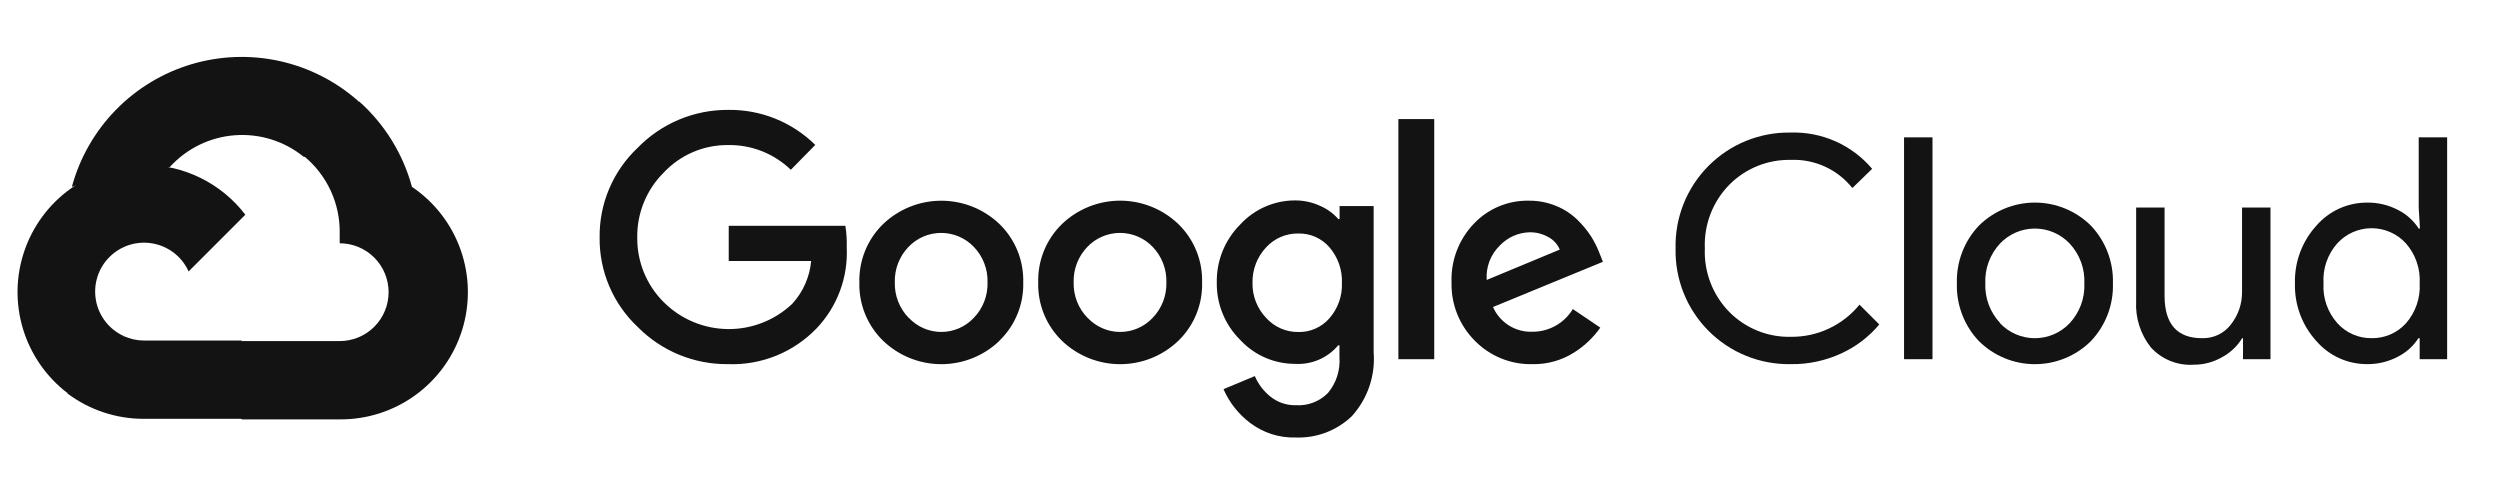 <svg width="182" height="36" viewBox="0 0 182 36" fill="none" xmlns="http://www.w3.org/2000/svg">
<path d="M22.082 11.409H23.082L25.932 8.559L26.072 7.349C24.439 5.908 22.466 4.907 20.339 4.441C18.212 3.974 16.001 4.058 13.915 4.683C11.829 5.309 9.937 6.456 8.418 8.016C6.899 9.576 5.802 11.498 5.232 13.6C5.549 13.469 5.901 13.448 6.232 13.54L11.932 12.6C11.932 12.6 12.222 12.12 12.372 12.149C13.593 10.808 15.281 9.984 17.09 9.847C18.899 9.709 20.692 10.268 22.102 11.409H22.082Z" fill="#131313"/>
<path d="M29.99 13.601C29.335 11.188 27.99 9.02 26.12 7.361L22.12 11.361C22.954 12.042 23.622 12.903 24.074 13.88C24.526 14.857 24.75 15.924 24.73 17.001V17.711C25.198 17.711 25.66 17.803 26.092 17.982C26.524 18.16 26.917 18.423 27.247 18.753C27.578 19.084 27.84 19.476 28.019 19.908C28.198 20.34 28.29 20.803 28.29 21.271C28.29 21.738 28.198 22.201 28.019 22.633C27.84 23.065 27.578 23.457 27.247 23.788C26.917 24.119 26.524 24.381 26.092 24.56C25.66 24.738 25.198 24.831 24.73 24.831H17.61L16.9 25.551V29.821L17.61 30.531H24.73C26.718 30.546 28.659 29.921 30.264 28.748C31.87 27.576 33.055 25.917 33.645 24.018C34.235 22.12 34.198 20.081 33.54 18.205C32.882 16.329 31.637 14.714 29.99 13.601Z" fill="#131313"/>
<path d="M10.482 30.49H17.602V24.79H10.482C9.975 24.79 9.473 24.68 9.012 24.47L8.012 24.78L5.142 27.63L4.892 28.63C6.501 29.845 8.465 30.498 10.482 30.49Z" fill="#131313"/>
<path d="M10.481 12.001C8.552 12.013 6.675 12.626 5.111 13.757C3.548 14.887 2.377 16.477 1.761 18.306C1.145 20.134 1.116 22.109 1.677 23.955C2.238 25.8 3.362 27.425 4.891 28.601L9.021 24.471C8.497 24.234 8.037 23.873 7.682 23.419C7.328 22.965 7.088 22.433 6.985 21.866C6.882 21.299 6.917 20.716 7.089 20.166C7.26 19.617 7.563 19.117 7.97 18.709C8.377 18.302 8.877 18 9.427 17.828C9.977 17.657 10.56 17.621 11.126 17.725C11.693 17.828 12.226 18.067 12.68 18.422C13.133 18.777 13.494 19.236 13.731 19.761L17.861 15.631C16.995 14.498 15.877 13.58 14.597 12.951C13.317 12.321 11.908 11.996 10.481 12.001Z" fill="#131313"/>
<path d="M53.022 26.51C51.797 26.525 50.58 26.294 49.446 25.828C48.312 25.362 47.284 24.672 46.422 23.8C45.534 22.964 44.829 21.953 44.352 20.831C43.876 19.709 43.637 18.499 43.652 17.28C43.638 16.061 43.876 14.851 44.353 13.729C44.83 12.607 45.535 11.596 46.422 10.76C47.279 9.878 48.306 9.179 49.44 8.705C50.574 8.231 51.793 7.991 53.022 8C54.194 7.984 55.357 8.202 56.443 8.639C57.53 9.077 58.519 9.727 59.352 10.55L57.572 12.36C56.353 11.182 54.717 10.535 53.022 10.56C52.143 10.549 51.271 10.721 50.462 11.066C49.653 11.41 48.924 11.919 48.322 12.56C47.697 13.18 47.203 13.921 46.872 14.738C46.54 15.554 46.377 16.429 46.392 17.31C46.385 18.181 46.552 19.044 46.883 19.85C47.215 20.655 47.704 21.386 48.322 22C49.561 23.234 51.232 23.936 52.98 23.956C54.728 23.977 56.415 23.314 57.682 22.11C58.467 21.251 58.948 20.158 59.052 19H53.052V16.44H61.542C61.626 16.955 61.659 17.478 61.642 18C61.695 19.08 61.528 20.16 61.152 21.174C60.776 22.188 60.197 23.116 59.452 23.9C58.624 24.762 57.623 25.44 56.516 25.89C55.408 26.34 54.217 26.551 53.022 26.51ZM72.762 24.81C71.623 25.902 70.106 26.512 68.527 26.512C66.949 26.512 65.432 25.902 64.292 24.81C63.725 24.26 63.279 23.598 62.981 22.867C62.683 22.135 62.541 21.349 62.562 20.56C62.541 19.77 62.684 18.985 62.982 18.253C63.279 17.522 63.726 16.86 64.292 16.31C65.433 15.22 66.95 14.612 68.527 14.612C70.105 14.612 71.622 15.22 72.762 16.31C73.329 16.86 73.775 17.522 74.073 18.253C74.371 18.985 74.514 19.77 74.492 20.56C74.513 21.35 74.369 22.136 74.069 22.868C73.77 23.599 73.321 24.261 72.752 24.81H72.762ZM66.162 23.14C66.466 23.463 66.832 23.721 67.239 23.898C67.645 24.074 68.084 24.165 68.527 24.165C68.971 24.165 69.409 24.074 69.816 23.898C70.223 23.721 70.589 23.463 70.892 23.14C71.223 22.798 71.482 22.394 71.653 21.951C71.825 21.508 71.906 21.035 71.892 20.56C71.907 20.083 71.826 19.608 71.654 19.164C71.483 18.719 71.224 18.313 70.892 17.97C70.585 17.649 70.217 17.395 69.808 17.22C69.4 17.046 68.961 16.956 68.517 16.956C68.074 16.956 67.635 17.046 67.226 17.22C66.818 17.395 66.45 17.649 66.142 17.97C65.811 18.313 65.552 18.719 65.38 19.164C65.209 19.608 65.128 20.083 65.142 20.56C65.13 21.035 65.213 21.509 65.386 21.952C65.56 22.395 65.82 22.799 66.152 23.14H66.162ZM85.782 24.81C84.643 25.902 83.126 26.512 81.547 26.512C79.969 26.512 78.452 25.902 77.312 24.81C76.745 24.26 76.299 23.598 76.001 22.867C75.703 22.135 75.561 21.349 75.582 20.56C75.561 19.77 75.704 18.985 76.002 18.253C76.299 17.522 76.746 16.86 77.312 16.31C78.452 15.218 79.969 14.608 81.547 14.608C83.126 14.608 84.643 15.218 85.782 16.31C86.349 16.86 86.795 17.522 87.093 18.253C87.391 18.985 87.534 19.77 87.512 20.56C87.534 21.349 87.392 22.135 87.094 22.867C86.796 23.598 86.35 24.26 85.782 24.81ZM79.182 23.14C79.486 23.463 79.852 23.721 80.259 23.898C80.665 24.074 81.104 24.165 81.547 24.165C81.991 24.165 82.43 24.074 82.836 23.898C83.243 23.721 83.609 23.463 83.912 23.14C84.243 22.798 84.502 22.394 84.673 21.951C84.845 21.508 84.926 21.035 84.912 20.56C84.927 20.083 84.846 19.608 84.674 19.164C84.503 18.719 84.244 18.313 83.912 17.97C83.605 17.649 83.237 17.395 82.829 17.22C82.42 17.046 81.981 16.956 81.537 16.956C81.094 16.956 80.654 17.046 80.246 17.22C79.838 17.395 79.469 17.649 79.162 17.97C78.831 18.313 78.572 18.719 78.4 19.164C78.229 19.608 78.148 20.083 78.162 20.56C78.15 21.035 78.233 21.509 78.406 21.952C78.58 22.395 78.84 22.799 79.172 23.14H79.182ZM94.342 31.85C93.144 31.888 91.968 31.514 91.012 30.79C90.164 30.152 89.495 29.304 89.072 28.33L91.352 27.38C91.601 27.962 91.989 28.474 92.482 28.87C93.011 29.296 93.674 29.519 94.352 29.5C94.783 29.526 95.213 29.459 95.615 29.304C96.018 29.148 96.382 28.908 96.682 28.6C97.285 27.873 97.582 26.941 97.512 26V25.14H97.422C97.041 25.592 96.56 25.95 96.017 26.184C95.474 26.419 94.883 26.523 94.292 26.49C93.542 26.492 92.799 26.339 92.11 26.039C91.421 25.74 90.803 25.301 90.292 24.75C89.739 24.203 89.302 23.55 89.008 22.83C88.714 22.11 88.569 21.338 88.582 20.56C88.569 19.777 88.713 19 89.007 18.275C89.301 17.55 89.738 16.892 90.292 16.34C90.801 15.787 91.42 15.345 92.108 15.044C92.797 14.743 93.541 14.588 94.292 14.59C94.928 14.589 95.557 14.729 96.132 15C96.63 15.217 97.074 15.542 97.432 15.95H97.522V15H100.002V25.65C100.068 26.492 99.96 27.339 99.687 28.139C99.414 28.938 98.98 29.674 98.412 30.3C97.872 30.817 97.233 31.221 96.534 31.487C95.835 31.753 95.09 31.876 94.342 31.85ZM94.522 24.17C94.949 24.179 95.373 24.095 95.764 23.922C96.154 23.749 96.502 23.492 96.782 23.17C97.399 22.463 97.725 21.548 97.692 20.61C97.73 19.656 97.404 18.724 96.782 18C96.503 17.677 96.155 17.42 95.764 17.247C95.374 17.074 94.95 16.99 94.522 17C94.084 16.991 93.648 17.075 93.245 17.248C92.841 17.42 92.479 17.677 92.182 18C91.521 18.698 91.162 19.628 91.182 20.59C91.172 21.061 91.255 21.53 91.427 21.97C91.599 22.409 91.855 22.81 92.182 23.15C92.478 23.476 92.839 23.736 93.243 23.912C93.646 24.088 94.082 24.176 94.522 24.17ZM104.412 8.67V26.15H101.802V8.67H104.412ZM111.572 26.51C110.791 26.53 110.013 26.388 109.289 26.094C108.565 25.8 107.909 25.359 107.362 24.8C106.808 24.244 106.373 23.582 106.082 22.853C105.791 22.125 105.652 21.344 105.672 20.56C105.643 19.773 105.772 18.989 106.052 18.254C106.332 17.519 106.757 16.847 107.302 16.28C107.816 15.738 108.437 15.31 109.126 15.022C109.815 14.735 110.556 14.594 111.302 14.61C111.989 14.603 112.669 14.735 113.302 15C113.873 15.23 114.393 15.57 114.832 16C115.21 16.364 115.546 16.77 115.832 17.21C116.064 17.581 116.262 17.973 116.422 18.38L116.692 19.06L108.692 22.35C108.934 22.906 109.339 23.375 109.853 23.697C110.367 24.018 110.967 24.176 111.572 24.15C112.162 24.151 112.741 24 113.255 23.711C113.768 23.422 114.198 23.005 114.502 22.5L116.502 23.85C115.992 24.58 115.339 25.199 114.582 25.67C113.683 26.238 112.636 26.53 111.572 26.51ZM108.232 20.38L113.552 18.17C113.389 17.78 113.095 17.459 112.722 17.26C112.305 17.024 111.832 16.903 111.352 16.91C110.539 16.931 109.766 17.272 109.202 17.86C108.865 18.183 108.603 18.576 108.436 19.011C108.268 19.447 108.199 19.914 108.232 20.38Z" fill="#131313"/>
<path d="M130.362 26.51C129.252 26.529 128.15 26.324 127.121 25.907C126.092 25.489 125.159 24.868 124.376 24.081C123.593 23.293 122.978 22.356 122.566 21.325C122.155 20.294 121.956 19.19 121.982 18.08C121.956 16.97 122.155 15.867 122.566 14.835C122.978 13.804 123.593 12.867 124.376 12.08C125.159 11.292 126.092 10.671 127.121 10.254C128.15 9.836 129.252 9.631 130.362 9.65C131.486 9.615 132.602 9.834 133.629 10.291C134.656 10.748 135.566 11.432 136.292 12.29L134.852 13.69C134.319 13.02 133.636 12.485 132.857 12.129C132.079 11.773 131.227 11.605 130.372 11.64C129.549 11.622 128.73 11.77 127.965 12.076C127.201 12.382 126.506 12.839 125.922 13.42C125.315 14.03 124.841 14.759 124.53 15.561C124.219 16.363 124.076 17.221 124.112 18.08C124.076 18.94 124.219 19.797 124.53 20.599C124.841 21.401 125.315 22.13 125.922 22.74C126.506 23.321 127.201 23.779 127.965 24.085C128.73 24.391 129.549 24.539 130.372 24.52C131.328 24.531 132.274 24.326 133.139 23.921C134.005 23.516 134.768 22.921 135.372 22.18L136.812 23.62C136.058 24.522 135.112 25.243 134.042 25.73C132.889 26.262 131.632 26.529 130.362 26.51Z" fill="#131313"/>
<path d="M140.685 26.149H138.615V9.999H140.685V26.149Z" fill="#131313"/>
<path d="M144.061 16.43C145.146 15.353 146.612 14.748 148.141 14.748C149.67 14.748 151.136 15.353 152.221 16.43C152.751 16.99 153.166 17.649 153.441 18.37C153.715 19.091 153.844 19.859 153.821 20.63C153.844 21.401 153.715 22.169 153.441 22.89C153.166 23.61 152.751 24.27 152.221 24.83C151.136 25.907 149.67 26.512 148.141 26.512C146.612 26.512 145.146 25.907 144.061 24.83C143.531 24.27 143.116 23.61 142.842 22.89C142.567 22.169 142.438 21.401 142.461 20.63C142.438 19.859 142.567 19.091 142.842 18.37C143.116 17.649 143.531 16.99 144.061 16.43ZM145.601 23.53C145.927 23.875 146.32 24.149 146.756 24.337C147.192 24.524 147.662 24.621 148.136 24.621C148.611 24.621 149.08 24.524 149.516 24.337C149.952 24.149 150.345 23.875 150.671 23.53C151.033 23.142 151.314 22.685 151.498 22.187C151.681 21.689 151.764 21.16 151.741 20.63C151.764 20.1 151.681 19.57 151.498 19.072C151.314 18.574 151.033 18.118 150.671 17.73C150.345 17.385 149.952 17.111 149.516 16.923C149.08 16.735 148.611 16.639 148.136 16.639C147.662 16.639 147.192 16.735 146.756 16.923C146.32 17.111 145.927 17.385 145.601 17.73C145.239 18.118 144.958 18.574 144.775 19.072C144.591 19.57 144.508 20.1 144.531 20.63C144.511 21.159 144.596 21.687 144.781 22.183C144.967 22.679 145.249 23.134 145.611 23.52L145.601 23.53Z" fill="#131313"/>
<path d="M165.291 26.15H163.291V24.62H163.231C162.875 25.201 162.371 25.678 161.771 26C161.148 26.361 160.441 26.551 159.721 26.55C159.137 26.59 158.551 26.498 158.007 26.28C157.463 26.061 156.976 25.723 156.581 25.29C155.824 24.332 155.443 23.13 155.511 21.91V15.11H157.581V21.53C157.581 23.59 158.491 24.62 160.311 24.62C160.715 24.633 161.117 24.549 161.482 24.375C161.848 24.201 162.166 23.942 162.411 23.62C162.948 22.94 163.234 22.096 163.221 21.23V15.11H165.291V26.15Z" fill="#131313"/>
<path d="M172.322 26.509C171.62 26.511 170.925 26.361 170.287 26.07C169.648 25.778 169.08 25.351 168.622 24.819C167.585 23.674 167.03 22.173 167.072 20.629C167.03 19.085 167.585 17.584 168.622 16.439C169.08 15.907 169.648 15.48 170.287 15.188C170.925 14.897 171.62 14.747 172.322 14.749C173.109 14.737 173.886 14.922 174.582 15.289C175.194 15.597 175.712 16.063 176.082 16.639H176.172L176.082 15.109V9.999H178.152V26.149H176.152V24.619H176.062C175.692 25.195 175.174 25.661 174.562 25.969C173.872 26.332 173.102 26.518 172.322 26.509ZM172.662 24.619C173.13 24.626 173.594 24.533 174.023 24.347C174.452 24.161 174.837 23.885 175.152 23.539C175.855 22.738 176.214 21.693 176.152 20.629C176.214 19.565 175.855 18.52 175.152 17.719C174.835 17.371 174.449 17.093 174.019 16.902C173.588 16.712 173.123 16.614 172.652 16.614C172.181 16.614 171.716 16.712 171.285 16.902C170.855 17.093 170.469 17.371 170.152 17.719C169.803 18.113 169.534 18.572 169.363 19.069C169.191 19.567 169.12 20.094 169.152 20.619C169.12 21.144 169.191 21.671 169.363 22.169C169.534 22.666 169.803 23.125 170.152 23.519C170.467 23.872 170.854 24.152 171.287 24.342C171.72 24.532 172.189 24.626 172.662 24.619Z" fill="#131313"/>
</svg>
